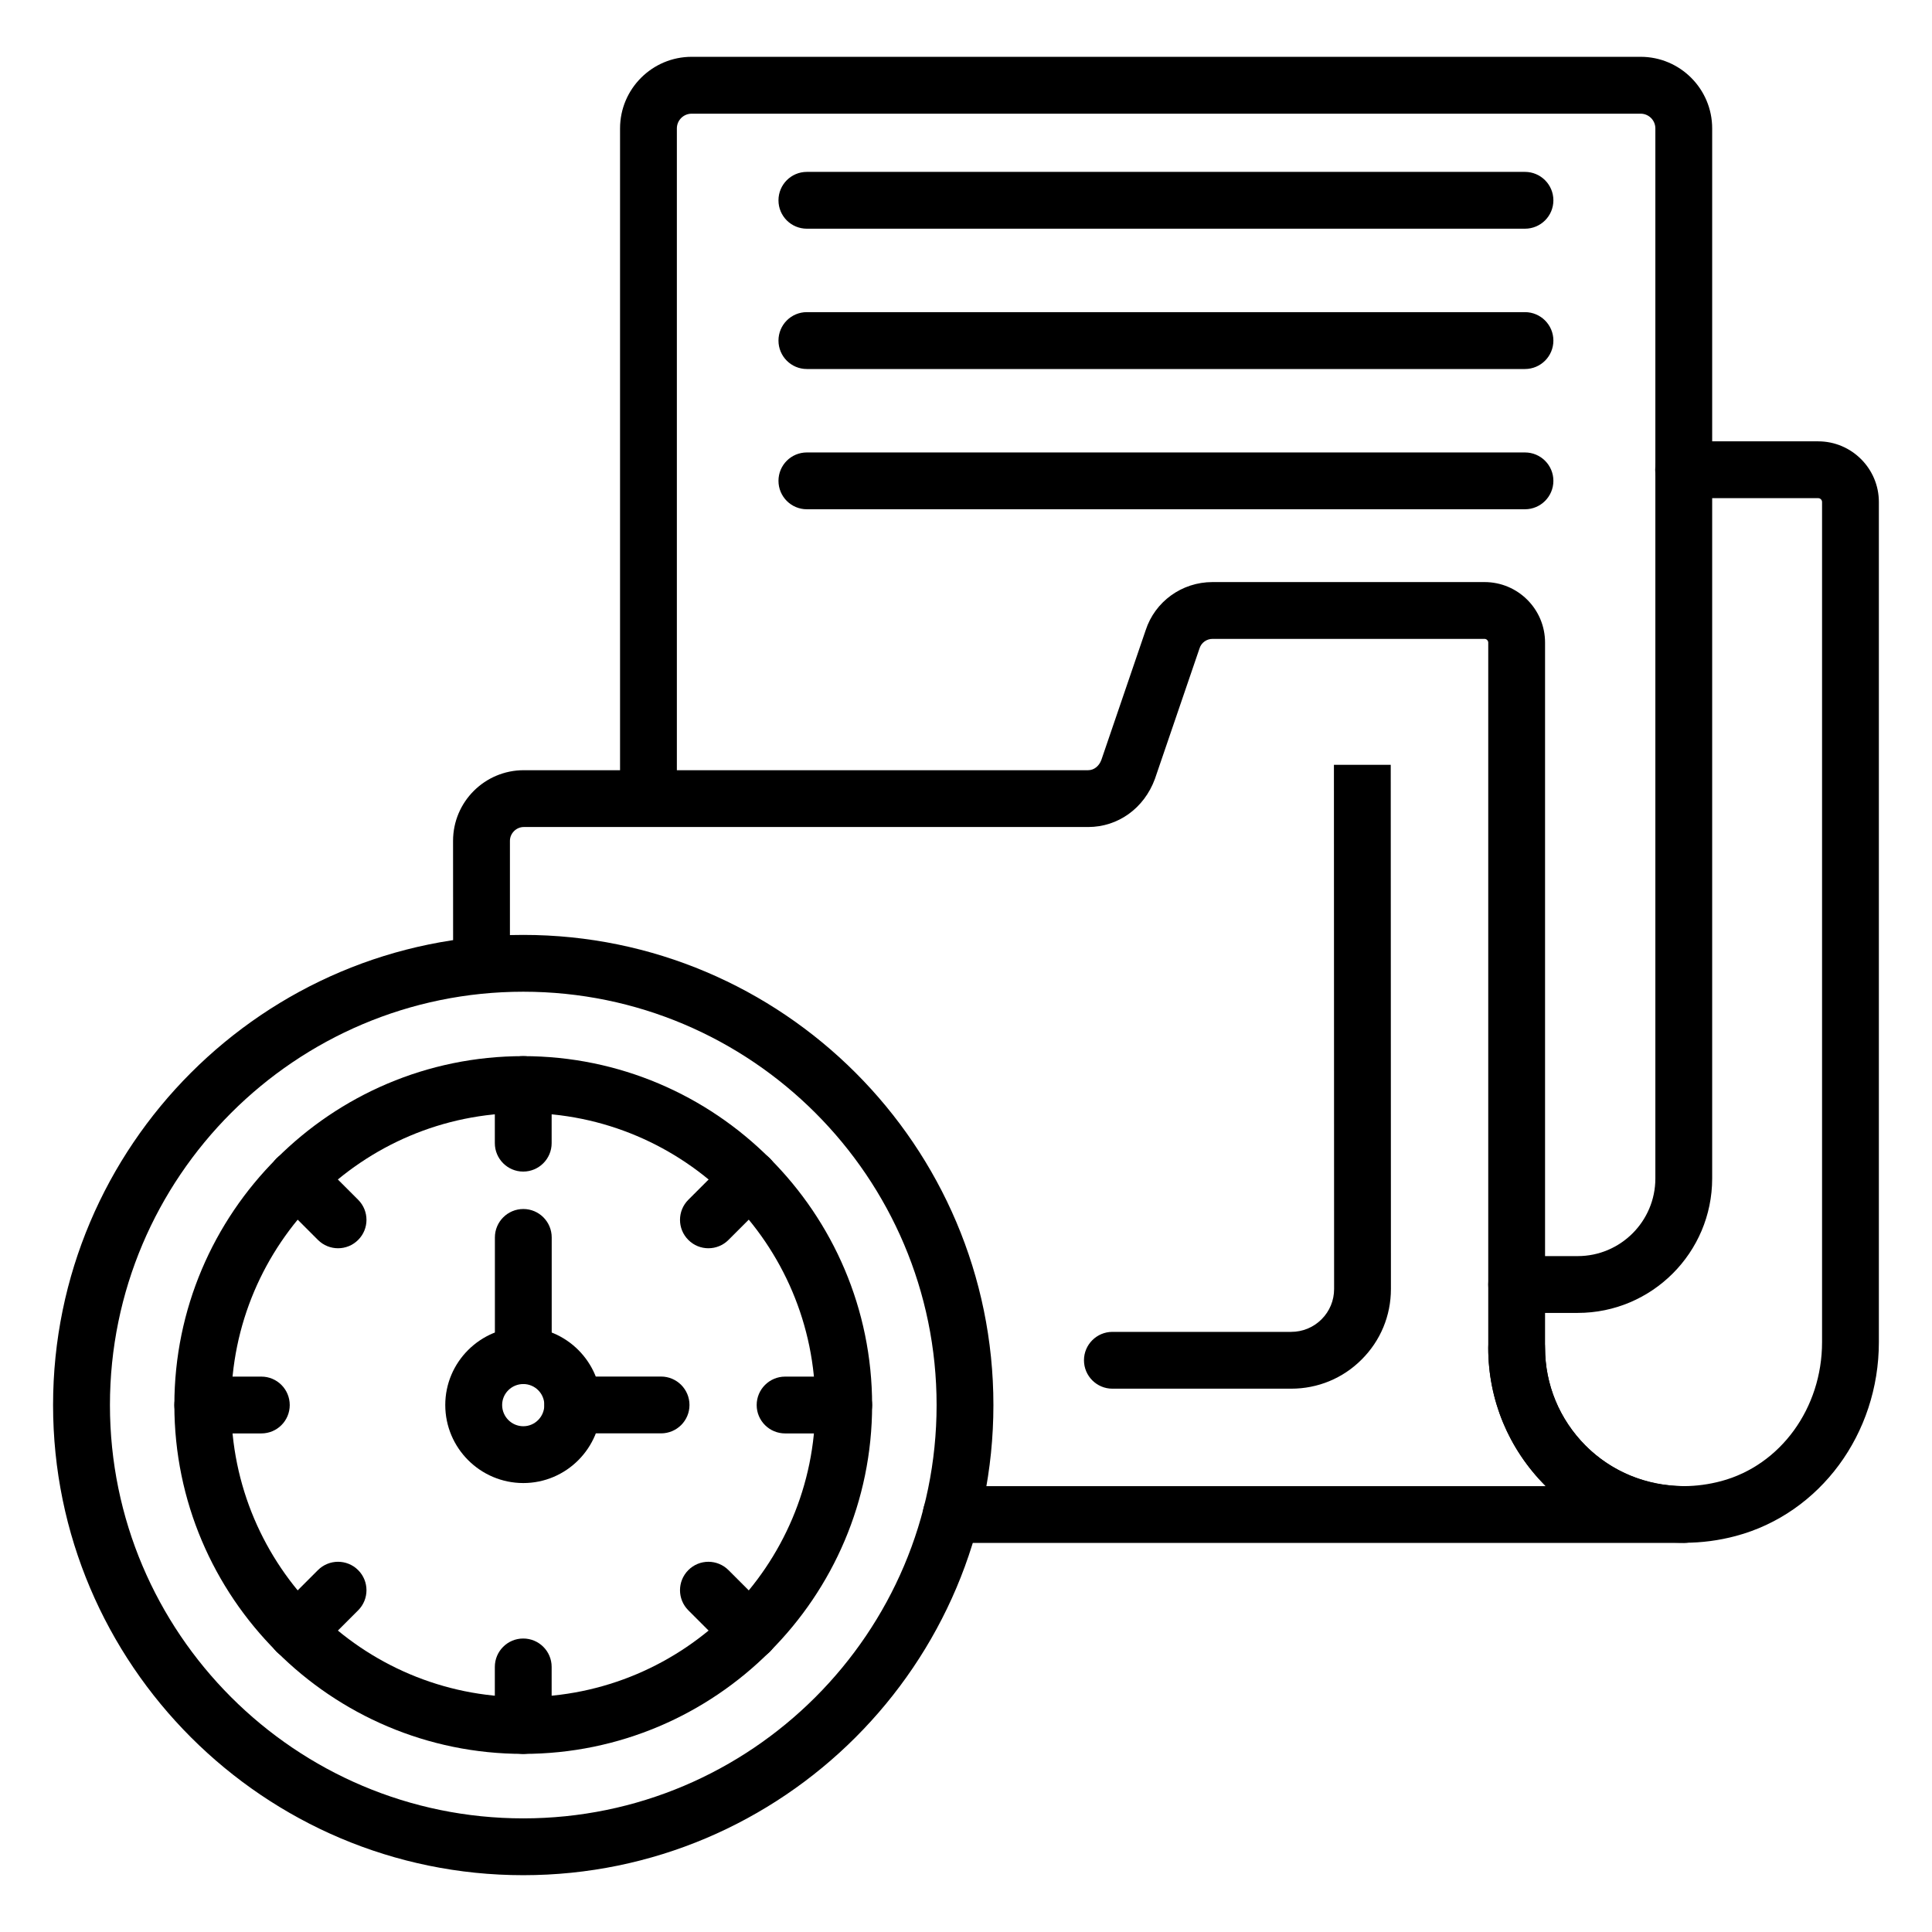 <svg xmlns="http://www.w3.org/2000/svg" width="32" height="32" viewBox="0 0 32 32" fill="none"><g clip-path="url(#clip0_4182_9509)"><path d="M27.887 25.556H15.755C15.495 25.556 15.284 25.346 15.284 25.086C15.284 24.826 15.495 24.615 15.755 24.615H25.6C25.599 24.613 25.598 24.612 25.596 24.61C24.985 23.992 24.65 23.181 24.65 22.325V10.643C24.65 10.614 24.625 10.582 24.589 10.582H20.082C19.986 10.582 19.898 10.645 19.869 10.736L19.129 12.901C18.95 13.389 18.517 13.698 18.023 13.698H8.675C8.551 13.698 8.446 13.803 8.446 13.927L8.446 15.787C8.446 16.046 8.236 16.257 7.975 16.257C7.716 16.257 7.505 16.047 7.505 15.787L7.504 13.927C7.504 13.281 8.029 12.757 8.675 12.757H18.023C18.119 12.757 18.203 12.691 18.242 12.587L18.976 10.438C19.13 9.964 19.575 9.641 20.082 9.641H24.589C25.142 9.641 25.591 10.09 25.591 10.643V22.325C25.591 22.932 25.829 23.508 26.263 23.947C26.689 24.372 27.267 24.611 27.891 24.615C28.15 24.617 28.359 24.828 28.358 25.088C28.357 25.347 28.147 25.556 27.887 25.556Z" fill="black"></path><path d="M21.385 23.001H18.425C18.165 23.001 17.954 22.79 17.954 22.53C17.954 22.271 18.165 22.06 18.425 22.06H21.385C21.576 22.06 21.755 21.986 21.889 21.852C22.023 21.718 22.097 21.54 22.097 21.35C22.095 18.732 22.094 12.668 22.094 12.668H23.035C23.035 12.668 23.036 18.731 23.038 21.35C23.038 21.792 22.866 22.206 22.553 22.518C22.242 22.83 21.827 23.001 21.385 23.001Z" fill="black"></path><path d="M26.132 21.746H25.12C24.86 21.746 24.65 21.535 24.65 21.276C24.65 21.016 24.86 20.805 25.12 20.805H26.132C26.841 20.805 27.418 20.228 27.418 19.519V2.127C27.418 1.992 27.308 1.883 27.174 1.883H11.456C11.321 1.883 11.211 1.992 11.211 2.127V13.225C11.211 13.485 11.001 13.695 10.741 13.695C10.48 13.695 10.27 13.485 10.27 13.225V2.127C10.27 1.473 10.802 0.941 11.456 0.941H27.174C27.828 0.941 28.359 1.473 28.359 2.127V19.519C28.359 20.747 27.36 21.746 26.132 21.746Z" fill="black"></path><path d="M27.898 25.553C27.042 25.553 26.209 25.22 25.597 24.608C24.986 23.998 24.65 23.187 24.65 22.324C24.65 22.064 24.86 21.853 25.12 21.853C25.381 21.853 25.591 22.064 25.591 22.324C25.591 22.935 25.829 23.51 26.262 23.943C26.849 24.53 27.688 24.751 28.508 24.532C29.492 24.269 30.179 23.323 30.179 22.23V8.315C30.179 8.28 30.15 8.251 30.115 8.251H27.885C27.625 8.251 27.415 8.041 27.415 7.781C27.415 7.521 27.625 7.31 27.885 7.31H30.115C30.669 7.31 31.12 7.761 31.12 8.315V22.23C31.12 23.748 30.146 25.069 28.75 25.441C28.469 25.516 28.183 25.553 27.898 25.553Z" fill="black"></path><path d="M25.258 3.788H13.364C13.104 3.788 12.894 3.578 12.894 3.318C12.894 3.058 13.104 2.847 13.364 2.847H25.258C25.518 2.847 25.729 3.058 25.729 3.318C25.729 3.578 25.518 3.788 25.258 3.788Z" fill="black"></path><path d="M25.258 6.112H13.364C13.104 6.112 12.894 5.901 12.894 5.641C12.894 5.381 13.104 5.17 13.364 5.17H25.258C25.518 5.17 25.729 5.381 25.729 5.641C25.729 5.901 25.518 6.112 25.258 6.112Z" fill="black"></path><path d="M25.258 8.435H13.364C13.104 8.435 12.894 8.224 12.894 7.964C12.894 7.704 13.104 7.494 13.364 7.494H25.258C25.518 7.494 25.729 7.704 25.729 7.964C25.729 8.224 25.518 8.435 25.258 8.435Z" fill="black"></path><path d="M8.667 31.059C4.373 31.059 0.879 27.566 0.879 23.272C0.879 18.978 4.373 15.485 8.667 15.485C12.961 15.485 16.454 18.978 16.454 23.272C16.454 27.566 12.961 31.059 8.667 31.059ZM8.667 16.426C4.892 16.426 1.821 19.497 1.821 23.272C1.821 27.047 4.892 30.118 8.667 30.118C12.441 30.118 15.513 27.047 15.513 23.272C15.513 19.497 12.441 16.426 8.667 16.426Z" fill="black"></path><path d="M8.666 29.05C5.48 29.05 2.888 26.458 2.888 23.272C2.888 20.085 5.48 17.493 8.666 17.493C11.852 17.493 14.445 20.085 14.445 23.272C14.445 26.458 11.852 29.05 8.666 29.05ZM8.666 18.434C5.999 18.434 3.829 20.604 3.829 23.272C3.829 25.939 5.999 28.109 8.666 28.109C11.334 28.109 13.504 25.939 13.504 23.272C13.504 20.604 11.334 18.434 8.666 18.434Z" fill="black"></path><path d="M8.666 19.405C8.407 19.405 8.196 19.194 8.196 18.934V17.964C8.196 17.704 8.407 17.493 8.666 17.493C8.926 17.493 9.137 17.704 9.137 17.964V18.934C9.137 19.194 8.926 19.405 8.666 19.405Z" fill="black"></path><path d="M8.666 29.05C8.407 29.05 8.196 28.84 8.196 28.58V27.609C8.196 27.349 8.407 27.139 8.666 27.139C8.926 27.139 9.137 27.349 9.137 27.609V28.58C9.137 28.84 8.926 29.05 8.666 29.05Z" fill="black"></path><path d="M11.733 20.675C11.613 20.675 11.492 20.629 11.401 20.537C11.217 20.354 11.217 20.056 11.401 19.872L12.087 19.186C12.271 19.002 12.568 19.002 12.752 19.186C12.936 19.369 12.936 19.667 12.752 19.851L12.066 20.537C11.974 20.629 11.854 20.675 11.733 20.675Z" fill="black"></path><path d="M4.913 27.495C4.793 27.495 4.672 27.45 4.58 27.358C4.396 27.174 4.396 26.876 4.58 26.692L5.266 26.006C5.45 25.822 5.748 25.822 5.932 26.006C6.116 26.19 6.116 26.488 5.932 26.672L5.246 27.358C5.154 27.45 5.033 27.495 4.913 27.495Z" fill="black"></path><path d="M13.974 23.742H13.004C12.744 23.742 12.533 23.532 12.533 23.272C12.533 23.012 12.744 22.801 13.004 22.801H13.974C14.235 22.801 14.445 23.012 14.445 23.272C14.445 23.532 14.235 23.742 13.974 23.742Z" fill="black"></path><path d="M4.329 23.742H3.358C3.098 23.742 2.888 23.532 2.888 23.272C2.888 23.012 3.098 22.801 3.358 22.801H4.329C4.589 22.801 4.799 23.012 4.799 23.272C4.799 23.532 4.589 23.742 4.329 23.742Z" fill="black"></path><path d="M12.419 27.495C12.299 27.495 12.179 27.45 12.087 27.358L11.401 26.672C11.217 26.488 11.217 26.19 11.401 26.006C11.584 25.822 11.882 25.822 12.066 26.006L12.752 26.692C12.936 26.876 12.936 27.174 12.752 27.358C12.66 27.45 12.54 27.495 12.419 27.495Z" fill="black"></path><path d="M5.599 20.675C5.479 20.675 5.358 20.629 5.266 20.537L4.58 19.851C4.396 19.667 4.396 19.369 4.58 19.186C4.764 19.002 5.062 19.002 5.246 19.186L5.932 19.872C6.116 20.056 6.116 20.354 5.932 20.537C5.84 20.629 5.72 20.675 5.599 20.675Z" fill="black"></path><path d="M8.668 24.564C7.955 24.564 7.375 23.984 7.375 23.271C7.375 22.561 7.955 21.982 8.668 21.982C9.379 21.982 9.957 22.561 9.957 23.271C9.957 23.984 9.379 24.564 8.668 24.564ZM8.668 22.924C8.474 22.924 8.317 23.08 8.317 23.271C8.317 23.465 8.474 23.623 8.668 23.623C8.86 23.623 9.016 23.465 9.016 23.271C9.016 23.08 8.86 22.924 8.668 22.924Z" fill="black"></path><path d="M10.949 23.741H9.486C9.226 23.741 9.016 23.531 9.016 23.271C9.016 23.011 9.226 22.8 9.486 22.8H10.949C11.209 22.8 11.42 23.011 11.42 23.271C11.42 23.531 11.209 23.741 10.949 23.741Z" fill="black"></path><path d="M8.668 22.923C8.408 22.923 8.197 22.713 8.197 22.453V20.496C8.197 20.236 8.408 20.025 8.668 20.025C8.928 20.025 9.138 20.236 9.138 20.496V22.453C9.138 22.713 8.928 22.923 8.668 22.923Z" fill="black"></path></g><defs><clipPath id="clip0_4182_9509"><rect width="32" height="32" fill="white"></rect></clipPath></defs></svg>